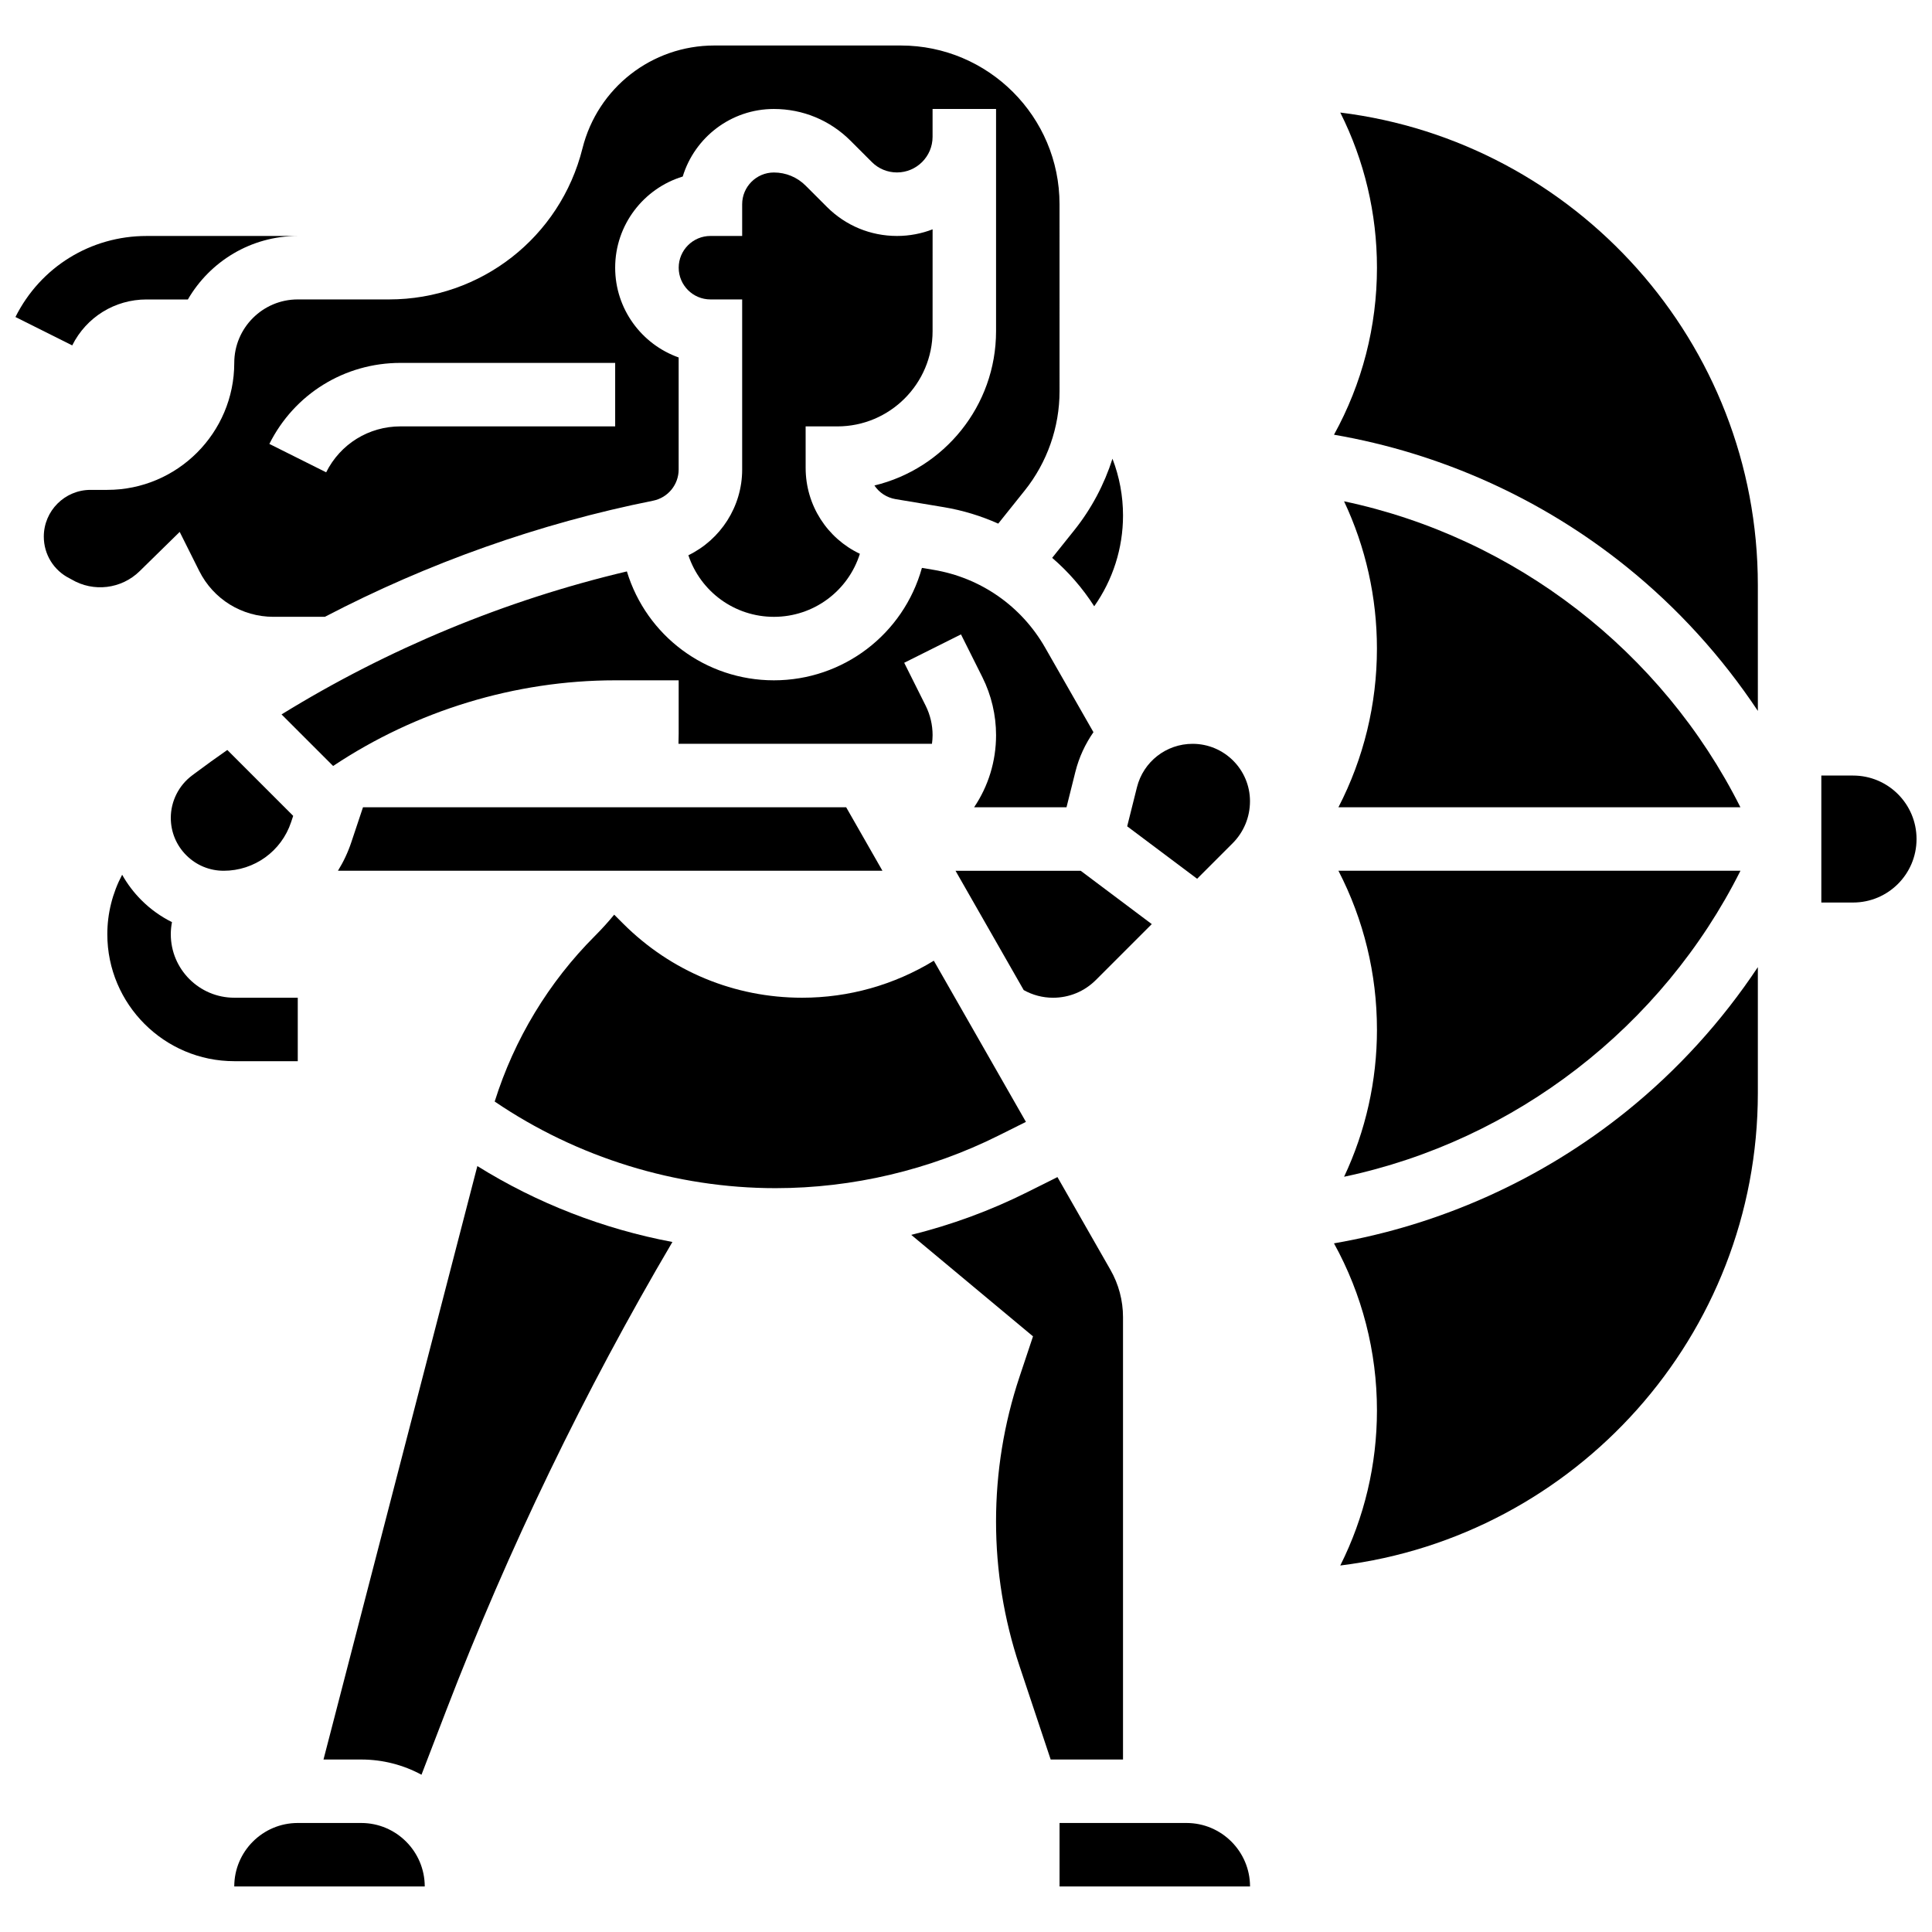 <?xml version="1.0" encoding="UTF-8"?>
<!-- Uploaded to: SVG Repo, www.svgrepo.com, Generator: SVG Repo Mixer Tools -->
<svg width="800px" height="800px" version="1.1" viewBox="144 144 512 512" xmlns="http://www.w3.org/2000/svg">
 <defs>
  <clipPath id="b">
   <path d="m626 349h25.902v35h-25.902z"/>
  </clipPath>
  <clipPath id="a">
   <path d="m148.09 206h74.906v30h-74.906z"/>
  </clipPath>
 </defs>
 <g clip-path="url(#b)">
  <path d="m635.08 349.53h-8.41v33.648h8.41c9.293 0 16.824-7.531 16.824-16.824 0-9.293-7.531-16.824-16.824-16.824z"/>
 </g>
 <path d="m222.91 425.23v-16.824h-16.824c-9.277 0-16.824-7.547-16.824-16.824 0-1.09 0.113-2.16 0.312-3.207-2.961-1.473-5.695-3.422-8.102-5.828-2.027-2.031-3.731-4.293-5.102-6.731-2.559 4.828-3.93 10.25-3.93 15.762 0 18.555 15.094 33.648 33.648 33.648h16.82z"/>
 <path d="m237.1 367.21c-0.898 2.691-2.094 5.219-3.543 7.551h144.3l-9.613-16.824-128.05 0.004z"/>
 <g clip-path="url(#a)">
  <path d="m182.84 223.36h10.949c5.828-10.047 16.691-16.824 29.121-16.824h-40.07c-14.809 0-28.125 8.227-34.746 21.473l15.047 7.523c3.754-7.508 11.301-12.172 19.699-12.172z"/>
 </g>
 <path d="m433.98 304.67c4.918-6.973 7.633-15.344 7.633-24.059 0-5.188-0.957-10.273-2.797-15.043-2.18 6.836-5.586 13.273-10.105 18.926l-5.875 7.344c4.273 3.676 8.031 7.981 11.145 12.832z"/>
 <path d="m191.62 284.96 5.168 10.332c3.754 7.508 11.301 12.172 19.695 12.172h13.609c27.379-14.285 56.801-24.738 86.996-30.777 3.918-0.785 6.762-4.254 6.762-8.25v-29.707c-9.793-3.473-16.824-12.828-16.824-23.793 0-11.367 7.555-21.004 17.906-24.152 3.148-10.348 12.785-17.906 24.152-17.906 7.672 0 14.883 2.988 20.309 8.41l5.648 5.648c1.781 1.781 4.148 2.762 6.668 2.762 5.199 0 9.434-4.231 9.434-9.434v-7.387h16.824v58.883c0 19.809-13.766 36.465-32.234 40.898 1.25 1.871 3.242 3.219 5.617 3.617l12.777 2.129c5.039 0.84 9.867 2.328 14.418 4.359l7.031-8.789c5.941-7.43 9.215-16.758 9.215-26.273l-0.004-49.586c0-23.191-18.867-42.059-42.059-42.059h-49.434c-16.555 0-30.918 11.215-34.934 27.273-5.891 23.562-26.965 40.02-51.254 40.02h-24.199c-9.277 0-16.824 7.547-16.824 16.824 0 18.555-15.094 33.648-33.648 33.648h-4.441c-6.828 0-12.383 5.555-12.383 12.383 0 4.719 2.625 8.965 6.844 11.074l0.523 0.285c5.797 3.43 13.207 2.531 18.016-2.184zm58.512-44.789h56.895v16.824h-56.895c-8.395 0-15.941 4.664-19.695 12.172l-15.051-7.523c6.621-13.242 19.938-21.473 34.746-21.473z"/>
 <path d="m239.73 627.11h-16.824c-9.277 0-16.824 7.547-16.824 16.824h50.469 0.012c-0.012-9.277-7.555-16.824-16.832-16.824z"/>
 <path d="m423.07 408.41c4.285 0 8.309-1.668 11.34-4.695l14.82-14.82-18.836-14.133h-33.172l18.07 31.621c2.375 1.324 5.031 2.027 7.777 2.027z"/>
 <path d="m195.6 348.98-0.723 0.543c-3.516 2.637-5.613 6.828-5.613 11.219 0 3.746 1.457 7.262 4.106 9.91 2.648 2.652 6.172 4.109 9.914 4.109 8.113 0 15.289-5.172 17.855-12.867l0.559-1.684-17.461-17.461c-2.914 2.027-5.797 4.106-8.637 6.231z"/>
 <path d="m365.91 257c13.914 0 25.234-11.32 25.234-25.234l0.004-26.992c-2.93 1.133-6.109 1.758-9.434 1.758-7.012 0-13.605-2.731-18.566-7.688l-5.648-5.648c-2.246-2.246-5.234-3.484-8.41-3.484-4.637 0-8.41 3.773-8.41 8.41v8.41h-8.41c-4.637 0-8.41 3.773-8.41 8.41 0 4.637 3.773 8.41 8.41 8.41h8.41v45.09c0 9.816-5.727 18.566-14.254 22.707 3.238 9.695 12.301 16.32 22.668 16.32 10.5 0 19.656-6.805 22.781-16.707-8.617-4.086-14.371-12.809-14.371-22.777l-0.004-10.984z"/>
 <path d="m470.63 367.5c2.984-2.984 4.629-6.949 4.629-11.172 0-8.387-6.82-15.207-15.207-15.207-6.988 0-13.059 4.738-14.75 11.52l-2.586 10.34 18.535 13.902z"/>
 <path d="m404.35 323.48c2.367 4.734 3.617 10.039 3.617 15.332 0 6.918-2.039 13.52-5.824 19.129h24.492l2.348-9.387c0.965-3.863 2.621-7.394 4.793-10.516l-12.809-22.414c-6.297-11.02-17.086-18.531-29.602-20.617l-3.047-0.508c-4.902 17.594-20.875 29.793-39.23 29.793-18.031 0-33.762-11.766-38.957-28.859-32.219 7.613-63.305 20.504-91.52 37.895l13.668 13.668c22.008-14.672 48.266-22.703 74.75-22.703h16.824v14.184c0 0.883-0.02 1.762-0.051 2.641h67.176c0.102-0.758 0.168-1.527 0.168-2.305 0-2.695-0.637-5.398-1.844-7.809l-5.68-11.359 15.047-7.523z"/>
 <path d="m575 438.53c-22.387 18.02-49.164 30.094-77.48 34.969 7.465 13.535 11.387 28.688 11.387 44.266 0 14.375-3.336 28.395-9.719 41.109 62.281-7.672 110.66-60.906 110.66-125.23v-33.344c-9.57 14.398-21.312 27.332-34.844 38.227z"/>
 <path d="m508.91 416.82c0 13.598-2.988 26.871-8.711 39.031 45.371-9.586 84.324-39.789 105.04-81.09h-106.54c6.699 12.969 10.207 27.324 10.207 42.059z"/>
 <path d="m229.73 610.29h10.004c5.773 0 11.211 1.461 15.965 4.035l6.578-17.105c16.473-42.828 36.613-84.508 59.918-124.08-18.277-3.438-35.895-10.273-51.691-20.121z"/>
 <path d="m499.19 173.83c6.383 12.715 9.719 26.734 9.719 41.109 0 15.578-3.922 30.73-11.387 44.266 28.316 4.875 55.094 16.949 77.48 34.969 13.535 10.895 25.273 23.828 34.848 38.227l-0.004-33.344c0-64.32-48.375-117.55-110.66-125.23z"/>
 <path d="m458.44 627.11h-33.648v16.824h50.469 0.012c-0.012-9.277-7.559-16.824-16.832-16.824z"/>
 <path d="m605.23 357.94c-20.715-41.301-59.672-71.504-105.04-81.09 5.723 12.156 8.711 25.43 8.711 39.031 0 14.734-3.508 29.09-10.207 42.059z"/>
 <path d="m415.88 441.31-24.406-42.711c-10.523 6.422-22.535 9.809-34.914 9.809-17.914 0-34.758-6.977-47.426-19.645l-2.367-2.367c-1.594 1.941-3.289 3.816-5.086 5.613-12.285 12.285-21.395 27.383-26.582 43.91 21.816 14.836 48.023 22.957 74.434 22.957 20.418 0 40.867-4.828 59.133-13.961z"/>
 <path d="m441.61 493.05c0-4.383-1.148-8.715-3.324-12.52l-14.051-24.59-8.051 4.023c-9.766 4.883-20.086 8.66-30.691 11.293l32.266 26.891-3.578 10.73c-4.125 12.379-6.219 25.27-6.219 38.32 0 13.047 2.094 25.941 6.219 38.316l8.258 24.773h19.172z"/>
</svg>